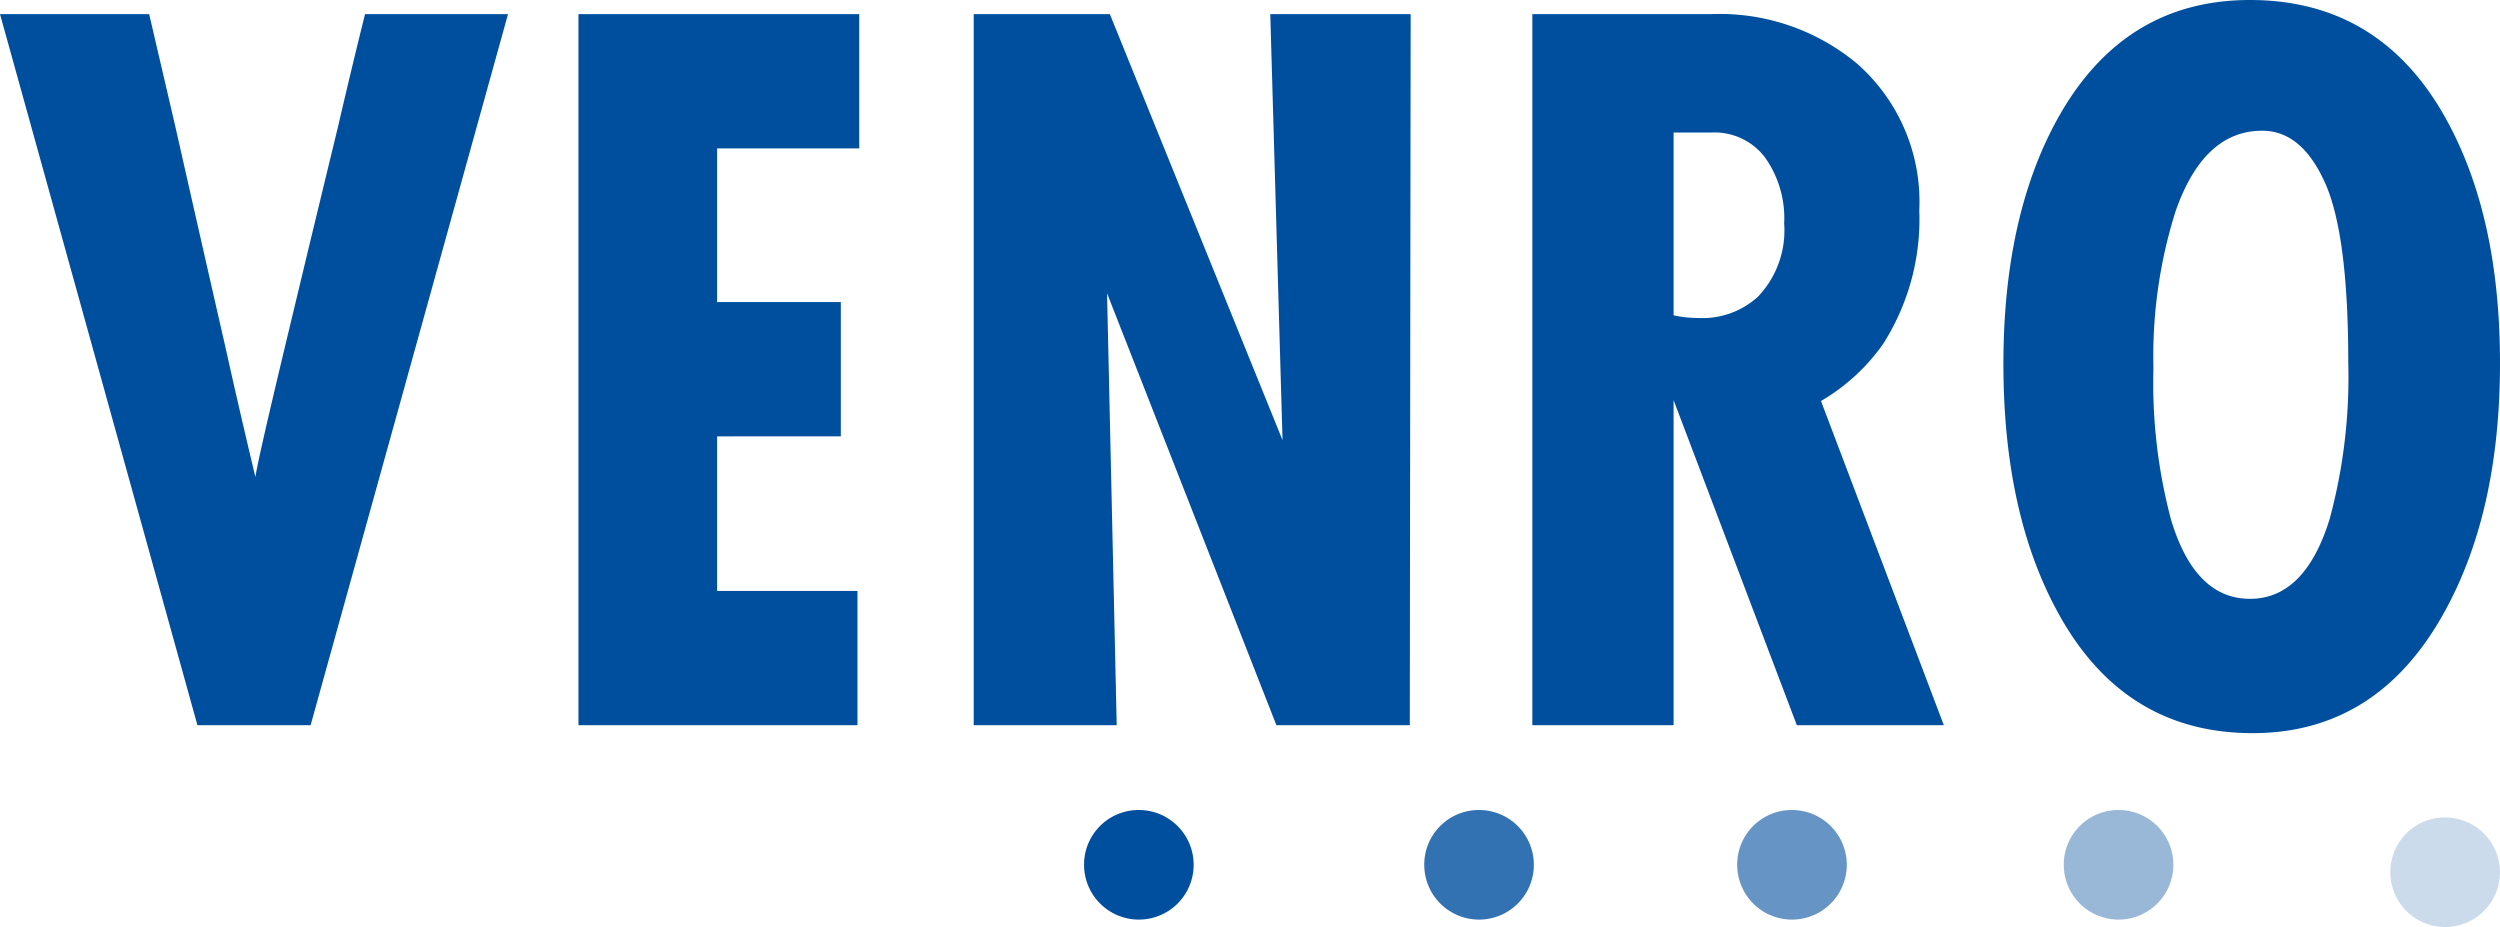 <svg xmlns="http://www.w3.org/2000/svg" viewBox="0 0 178.749 66.284"><defs><style>.cls-1,.cls-2,.cls-3,.cls-4,.cls-5,.cls-6{fill:#004f9f;}.cls-1,.cls-2,.cls-3,.cls-4,.cls-5{fill-rule:evenodd;}.cls-2{opacity:0.8;}.cls-3{opacity:0.6;}.cls-4{opacity:0.4;}.cls-5{opacity:0.2;}</style></defs><title>venro-logo</title><g id="Ebene_2" data-name="Ebene 2"><g id="Ebene_1-2" data-name="Ebene 1"><path class="cls-1" d="M81.4,57.915a3.918,3.918,0,1,1-3.89,3.918,3.9,3.9,0,0,1,3.89-3.918Z"/><path class="cls-2" d="M105.726,57.915a3.918,3.918,0,1,1-3.892,3.918,3.9,3.9,0,0,1,3.892-3.918Z"/><path class="cls-3" d="M128.1,57.915a3.918,3.918,0,1,1-3.891,3.918,3.9,3.9,0,0,1,3.891-3.918Z"/><path class="cls-4" d="M151.45,57.915a3.918,3.918,0,1,1-3.891,3.918,3.905,3.905,0,0,1,3.891-3.918Z"/><path class="cls-5" d="M174.8,58.448a3.918,3.918,0,1,1-3.891,3.918,3.9,3.9,0,0,1,3.891-3.918Z"/><path class="cls-6" d="M22.209,51.851H14.116L0,1.01H10.665q.942,4.044,1.882,8.085Q14.3,16.863,16.06,24.568q1.067,4.8,2.2,9.536.188-1.263,2.1-9.252t3.8-15.758Q25.095,5.053,26.1,1.01H36.323L22.209,51.851ZM51.273,10.61V21.6h8.845v9.6H51.273V42.252H61.31v9.6H41.36V1.01H61.435v9.6Zm49.588-9.6L100.8,51.851H91.262L79.154,20.968l.69,30.883H69.619V1.01l9.734,0L91.7,31.47,90.824,1.01ZM130.2,28.673l8.783,23.178h-10.51l-8.812-23.242V51.851h-10.1V1.01h12.8a15.337,15.337,0,0,1,10.415,3.537,13.148,13.148,0,0,1,4.453,10.484,16.609,16.609,0,0,1-2.572,9.538,14.085,14.085,0,0,1-4.454,4.1Zm-4.014-17.431a4.521,4.521,0,0,0-3.764-1.768h-2.761V22.547a8.3,8.3,0,0,0,1.757.189,5.883,5.883,0,0,0,4.267-1.515,6.857,6.857,0,0,0,1.882-5.243,7.492,7.492,0,0,0-1.38-4.735ZM174.735,43.83q-4.768,8.591-13.677,8.589-9.16,0-13.863-8.525-3.953-7.138-3.952-17.874,0-10.546,3.888-17.557Q151.838,0,160.87,0q9.223,0,13.927,8.336,3.953,7.012,3.952,17.621,0,10.674-4.014,17.873Zm-8.5-30.764q-1.664-3.719-4.485-3.719-4.205,0-6.211,5.8A34.4,34.4,0,0,0,153.97,26.3a38.114,38.114,0,0,0,1.254,10.843q1.7,5.672,5.646,5.673t5.708-5.737A38.89,38.89,0,0,0,167.9,25.926q0-9.14-1.662-12.86Z"/></g></g></svg>